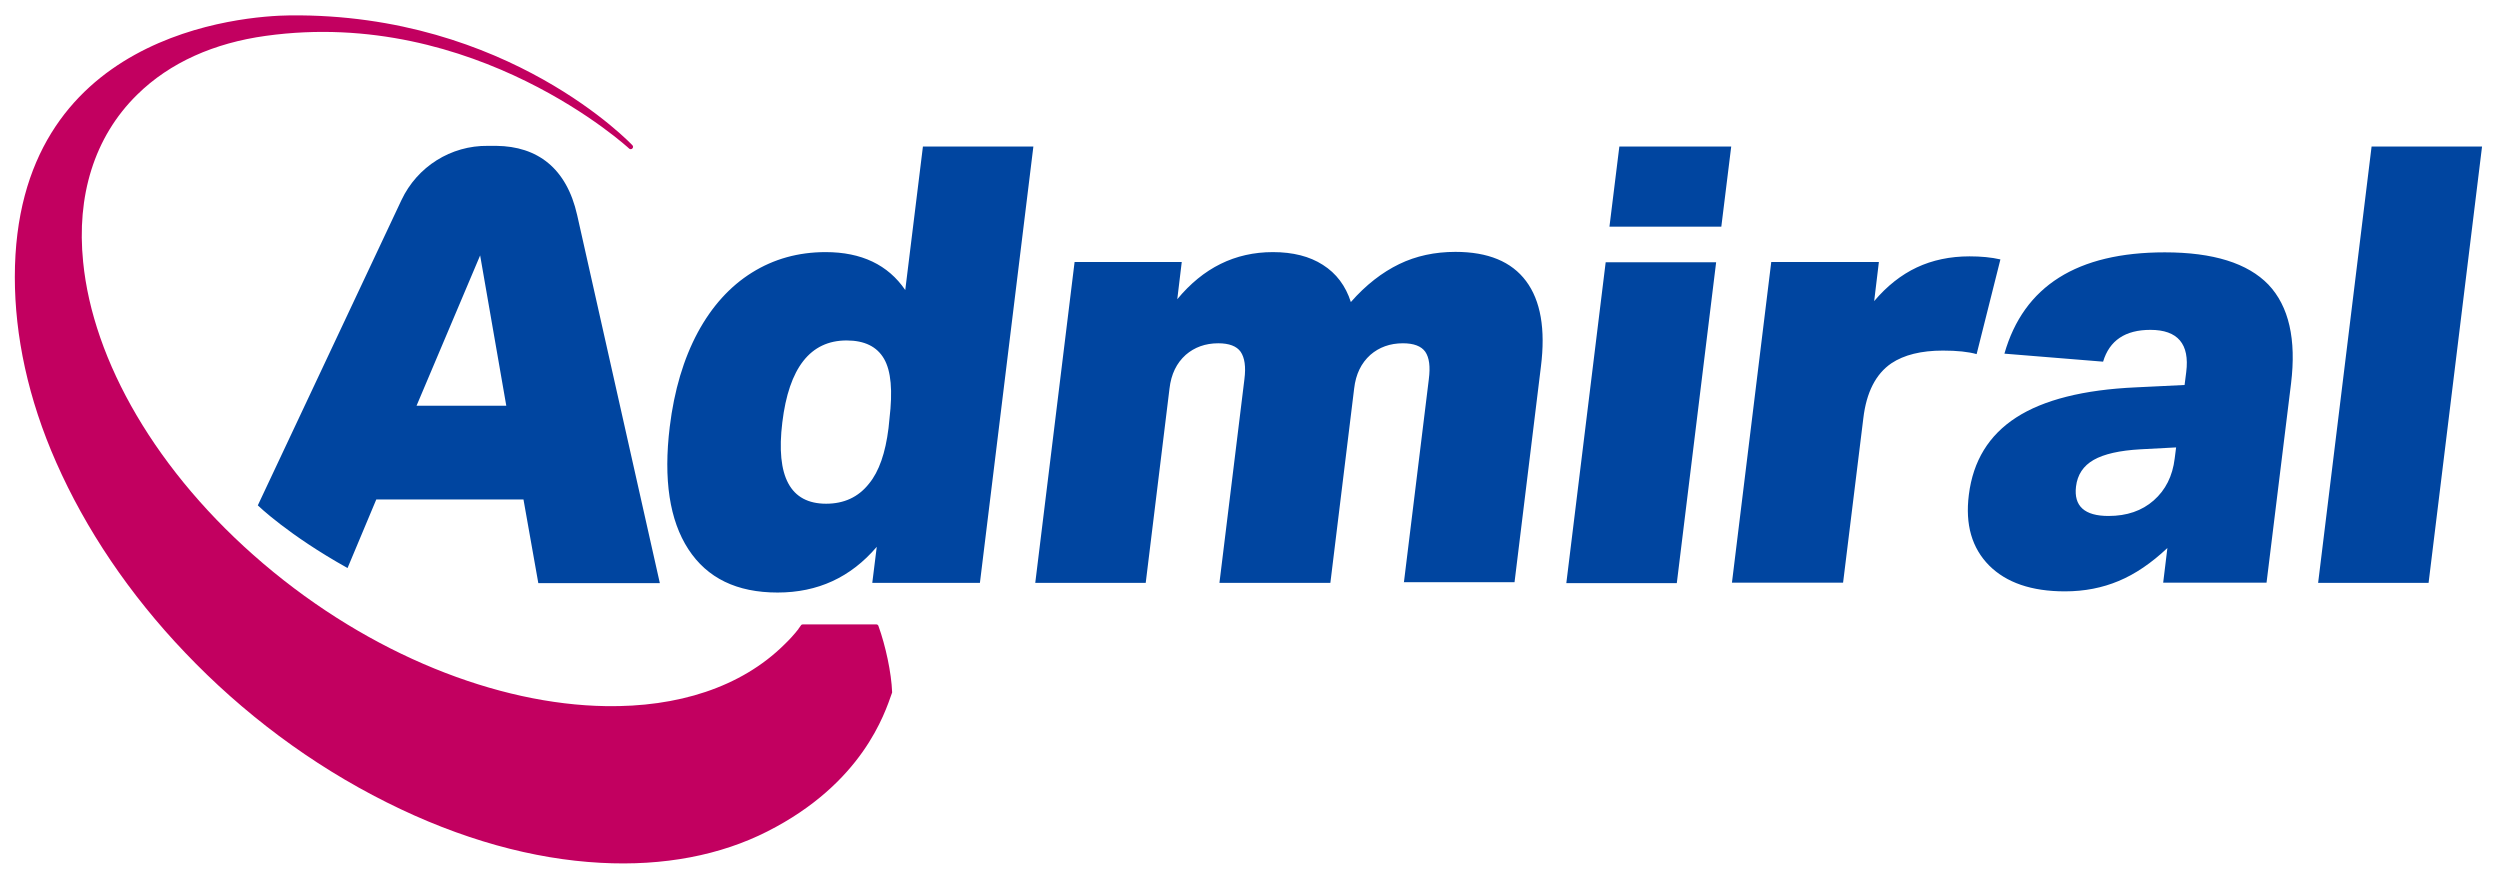 <?xml version="1.0" encoding="utf-8"?>
<!-- Generator: Adobe Illustrator 25.3.0, SVG Export Plug-In . SVG Version: 6.00 Build 0)  -->
<svg version="1.1" id="Layer_1" xmlns:serif="http://www.serif.com/"
	 xmlns="http://www.w3.org/2000/svg" xmlns:xlink="http://www.w3.org/1999/xlink" x="0px" y="0px" viewBox="0 0 1062 375"
	 style="enable-background:new 0 0 1062 375;" xml:space="preserve">
<style type="text/css">
	.st0{fill:none;}
	.st1{fill-rule:evenodd;clip-rule:evenodd;fill:#C20060;}
	.st2{fill:#0045A0;}
</style>
<g transform="matrix(1,0,0,1,-330,-505)">
	<g transform="matrix(1,0,0,0.978,240,295.618)">
		<g id="Prime" transform="matrix(1.184,0,0,1.211,-657.447,24.376)">
			<g id="Prime-Safe" transform="matrix(0.848,0,0,0.799,-212.949,-234.958)" serif:id="Prime Safe">
				<path class="st0" d="M2117.6,504.5c0-42.2-32.3-76.4-72-76.4H1034c-39.8,0-72.1,34.3-72.1,76.4V842c0,42.2,32.3,76.4,72.1,76.4
					h1011.6c39.8,0,72-34.2,72-76.4V504.5z"/>
			</g>
			<g id="Orbit" transform="matrix(0.845,0,0,0.845,-881.012,-9.355)">
				<path class="st1" d="M2128.8,463.3c0.1-0.1,0.6-0.8,1-1.4c0.2-0.3,0.5-0.4,0.8-0.4h31.2c0.4,0,0.8,0.3,0.9,0.7
					c3,8.3,5.5,19.8,5.8,28.1c0,0.1,0,0.2-0.1,0.4c-3,8.5-12.4,38.2-52.9,58.7c-19.7,10-43.8,14.8-70.9,13.3
					c-28.2-1.5-59.1-9.8-90.8-25.7c-32.2-16.1-61.2-38-85.4-63.4c-23.9-25-42.4-52.7-54.8-80.8c-12-27.1-17.6-53.9-17.6-78.7
					c0-103.8,97-110.9,116.9-111.1c92.7-0.9,145.3,55.1,145.3,55.1c0.4,0.4,0.4,1,0,1.4c-0.4,0.4-1,0.4-1.4,0
					c0,0-65.2-60.2-154.3-47.8c-21.7,3-40.6,11.2-54.6,25c-18.4,18.1-25.7,43.2-22.9,70.9c4.1,41.8,31,89.4,76.5,128.1
					c45.5,38.7,99.5,59.8,145.4,60.5c30.4,0.5,57.4-7.9,75.8-26.1c2.2-2.1,4.2-4.3,6-6.6C2128.7,463.4,2128.7,463.4,2128.8,463.3z"
					/>
			</g>
			<g id="Admiral" transform="matrix(0.845,0,0,0.845,302.387,-1466.32)">
				<path class="st2" d="M759.6,2168.1l1.9-15.3c-11.1,13-25.1,19.4-42.1,19.4c-17.3,0-29.9-6.1-37.9-18.4
					c-8-12.3-10.6-29.6-7.9-51.9c1.9-15.6,5.9-28.9,11.9-40.1c6-11.1,13.7-19.6,23-25.4c9.3-5.8,19.7-8.7,31.3-8.7
					c15.2,0,26.5,5.4,33.8,16.1l7.5-60.9H828l-22.7,185.2H759.6z M1307.7,2168.1l1.8-14.8c-6.8,6.4-13.7,11.1-20.7,14
					c-6.9,2.9-14.5,4.4-22.8,4.4c-14.2,0-24.9-3.7-32.2-11c-7.3-7.4-10.2-17.3-8.6-30c1.8-14.4,8.5-25.3,20.1-32.8
					c11.6-7.5,28.6-11.8,50.9-12.8l20.6-1l0.7-5.5c1.5-11.9-3.6-17.9-15.2-17.9c-10.7,0-17.4,4.5-20.1,13.5l-41.9-3.4
					c8.2-28.7,30.9-43,68.1-43c20.6,0,35.2,4.6,44,13.7c8.7,9.2,11.9,23.2,9.6,42l-10.4,84.5H1307.7z M498.7,2135.2
					c0,0,41.3-87.8,61-129.6c6.7-14.2,21-23.2,36.7-23c0.6,0,3,0,3.6,0c17.4,0.2,29.8,9.4,34.3,29.4
					c11.7,52.1,35.1,156.2,35.1,156.2h-51.6l-6.3-35.5H549l-12.2,29.1C511.5,2147.7,498.7,2135.2,498.7,2135.2z M1373.5,2168.1
					l22.7-185.2h46.9l-22.7,185.2H1373.5z M1054.3,2168.1L1071,2032h46.9l-16.7,136.2H1054.3z M1124.6,2168.1l16.7-136.2h45.7
					l-2,16.6c5.4-6.4,11.5-11.2,18.1-14.3c6.6-3.1,14.1-4.7,22.4-4.7c4.8,0,9.2,0.4,13.1,1.3l-10.1,40.2c-3.5-1-8.3-1.5-14.3-1.5
					c-9.2,0-16.5,1.8-21.9,5.4c-6.6,4.5-10.6,12.3-11.9,23.3l-8.6,69.8H1124.6z M985.3,2168.1l10.6-86.4c0.7-5.4,0.2-9.2-1.5-11.7
					c-1.7-2.4-4.9-3.6-9.5-3.6c-5.5,0-10.1,1.7-13.8,4.9c-3.9,3.5-6.2,8.2-6.9,14.3l-10.1,82.5H907l10.6-86.4
					c0.7-5.4,0.1-9.2-1.6-11.7c-1.7-2.4-4.9-3.6-9.5-3.6c-5.5,0-10.1,1.7-13.8,4.9c-3.9,3.5-6.2,8.2-6.9,14.3l-10.1,82.5h-46.9
					l16.7-136.2H891l-1.9,15.8c11-13.3,24.5-20,40.6-20c8.5,0,15.6,1.8,21.2,5.4c5.7,3.6,9.7,8.9,11.9,15.8
					c6.4-7.3,13.3-12.6,20.5-16.1c7.2-3.5,15.2-5.2,23.9-5.2c13.8,0,23.8,4.1,30,12.4c6.2,8.3,8.3,20.4,6.3,36.3l-11.2,91.5H985.3z
					 M1313.2,2110.6l-15.1,0.8c-8.9,0.5-15.5,2-19.9,4.5c-4.4,2.5-6.9,6.3-7.5,11.3c-1,8.3,3.6,12.5,13.8,12.5
					c7.8,0,14.2-2.2,19.2-6.6c5-4.4,8-10.3,8.9-17.8L1313.2,2110.6z M766.9,2098.4c1.4-11.8,0.7-20.2-2.3-25.4
					c-3-5.2-8.3-7.8-15.9-7.8c-15.4,0-24.5,11.6-27.3,34.8c-2.8,23,3.4,34.5,18.6,34.5c7.6,0,13.7-2.8,18.2-8.5
					c4.3-5.2,7-13.1,8.3-23.6L766.9,2098.4z M593.1,2029.1l-27,63.8h38.1L593.1,2029.1z M1072.6,2016.9l4.2-34h47.5l-4.2,34H1072.6z
					"/>
			</g>
		</g>
	</g>
</g>
</svg>
